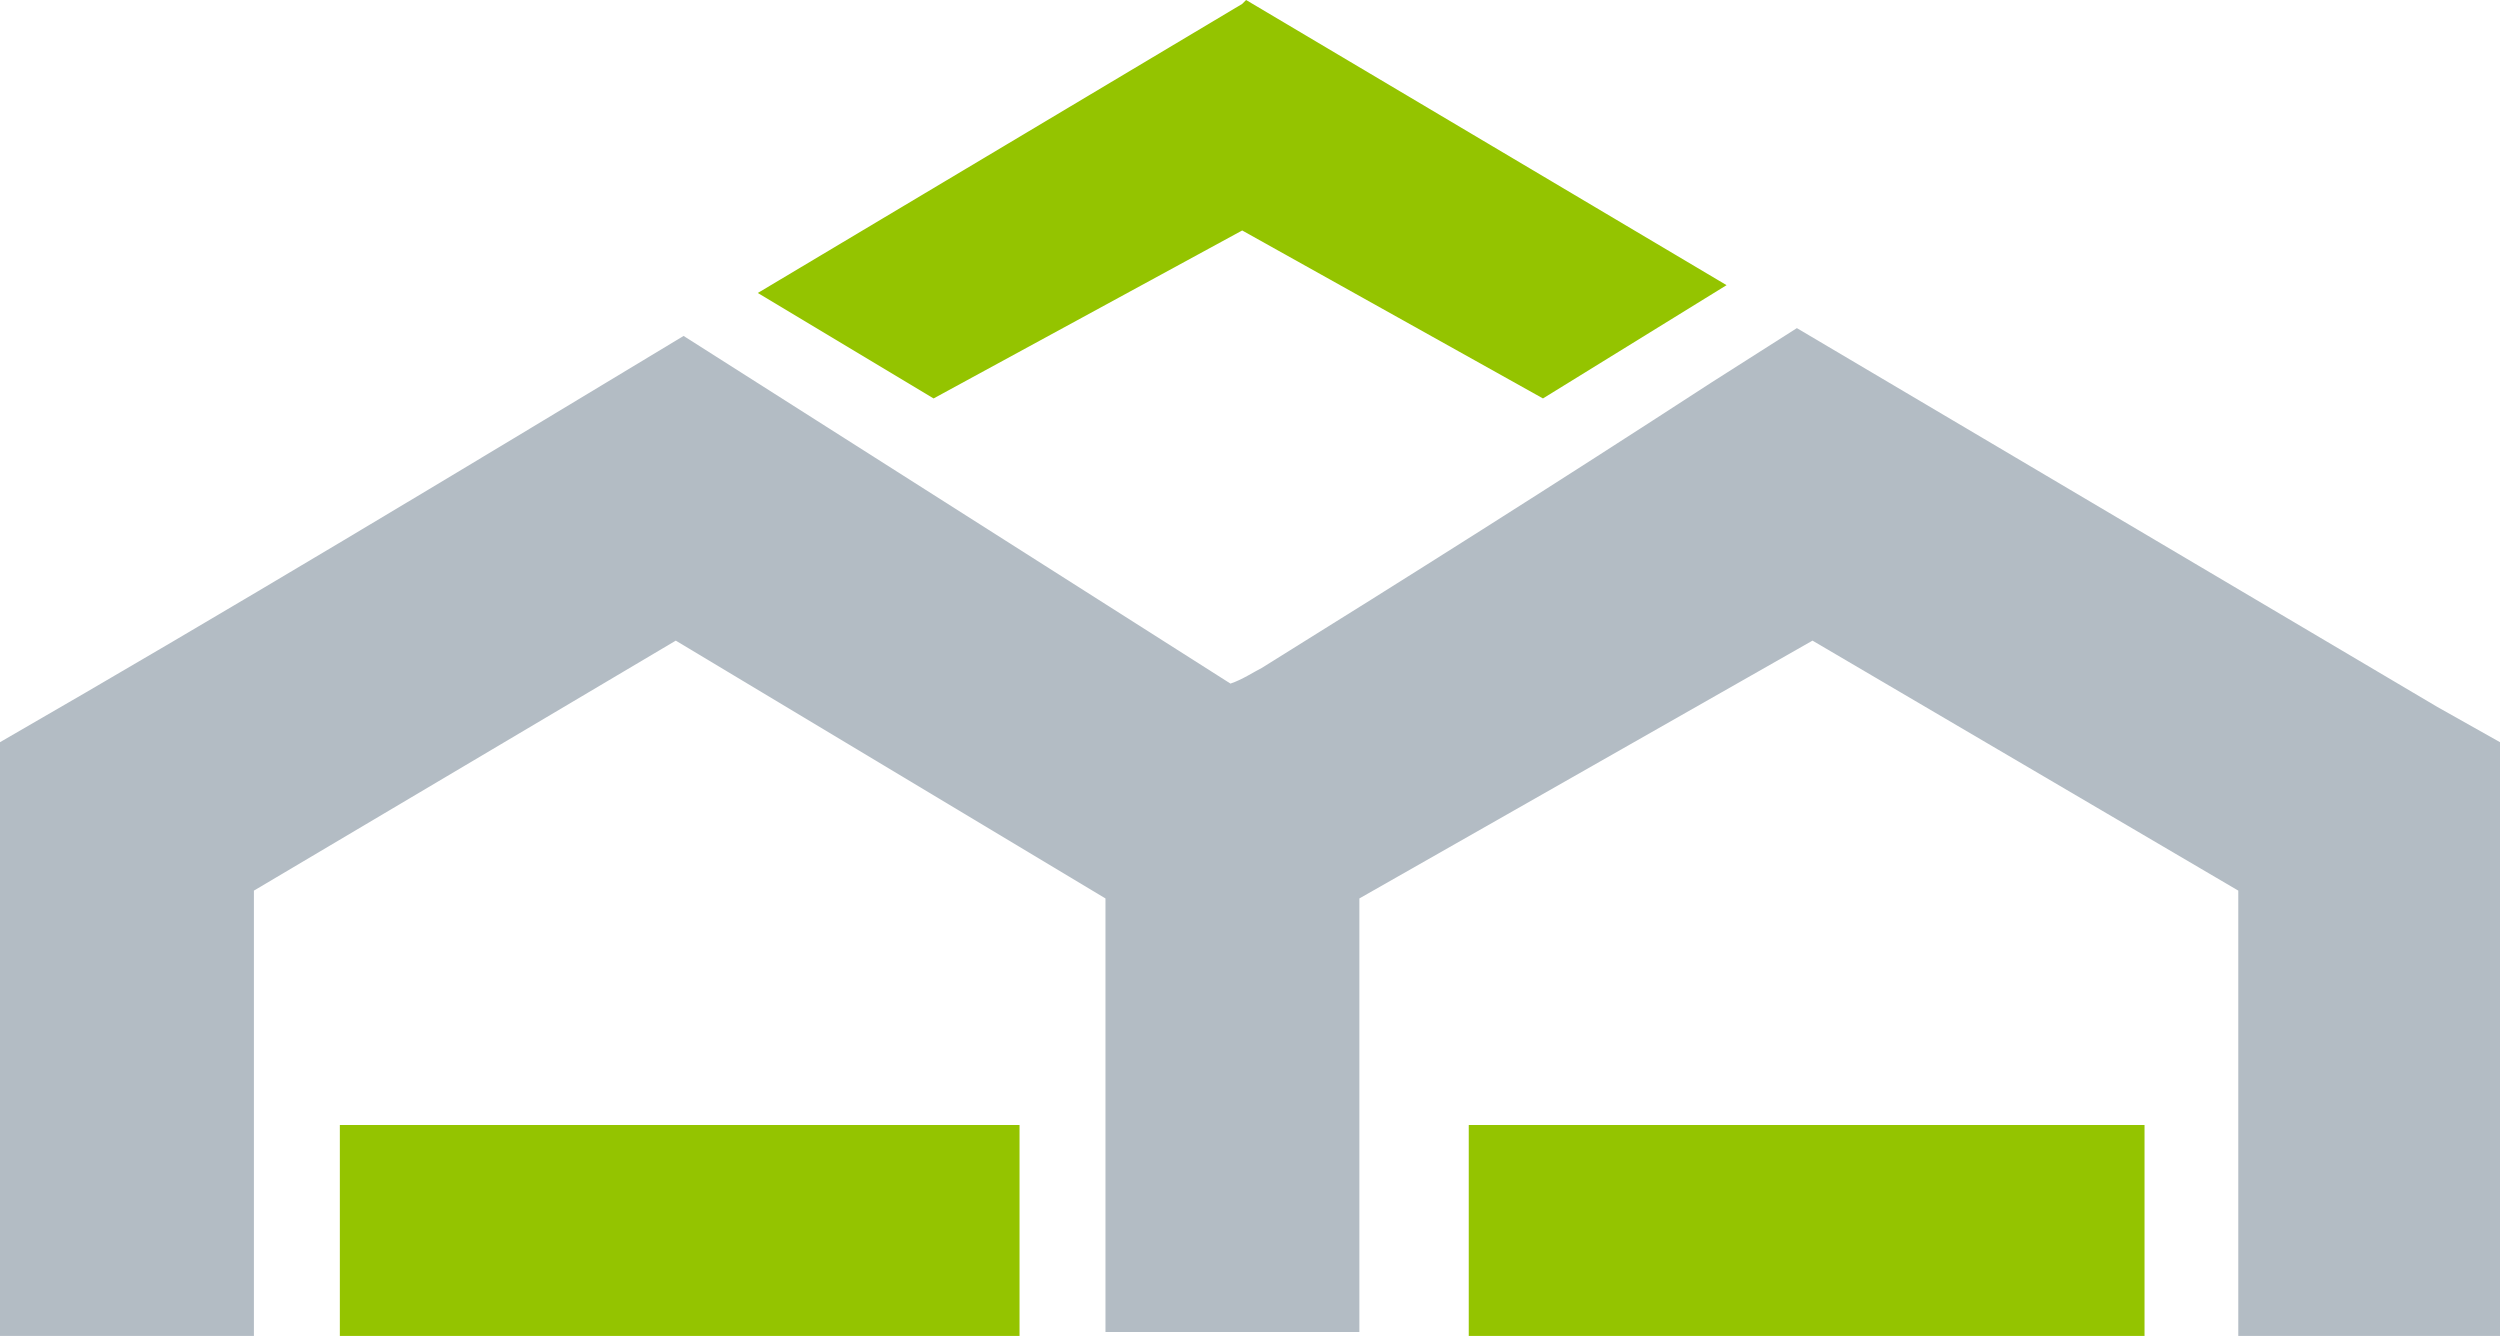 <?xml version="1.0" encoding="utf-8"?>
<!-- Generator: Adobe Illustrator 21.1.0, SVG Export Plug-In . SVG Version: 6.00 Build 0)  -->
<svg version="1.1" id="Слой_1" xmlns="http://www.w3.org/2000/svg" xmlns:xlink="http://www.w3.org/1999/xlink" x="0px" y="0px"
	 viewBox="0 0 64 34.2" style="enable-background:new 0 0 64 34.2;" xml:space="preserve">
<style type="text/css">
	.st0{fill:#B3BCC4;}
	.st1{fill:#94C400;}
</style>
<title>Ресурс 9</title>
<path class="st0" d="M62.4,18.1L46,8.4l-2.2,1.4c-4,2.6-7.8,5-11.5,7.3c-0.2,0.1-0.5,0.3-0.8,0.4l-14-8.9C11.7,12.1,5.9,15.6,0,19
	v15.2h6.5V22.8l10.8-6.4l11,6.6v11.1h6.5V23l11.6-6.6l10.9,6.4v11.4H64V19L62.4,18.1z"/>
<polygon class="st1" points="31.9,0 44.2,7.3 39.5,10.2 31.8,5.9 23.9,10.2 19.4,7.5 31.8,0.1 "/>
<polygon class="st1" points="54.9,34.2 54.9,28.8 46.3,28.8 37.6,28.8 37.6,31.3 37.6,34.2 "/>
<polygon class="st1" points="26.1,34.2 26.1,28.8 17.4,28.8 8.7,28.8 8.7,31.3 8.7,34.2 "/>
</svg>
